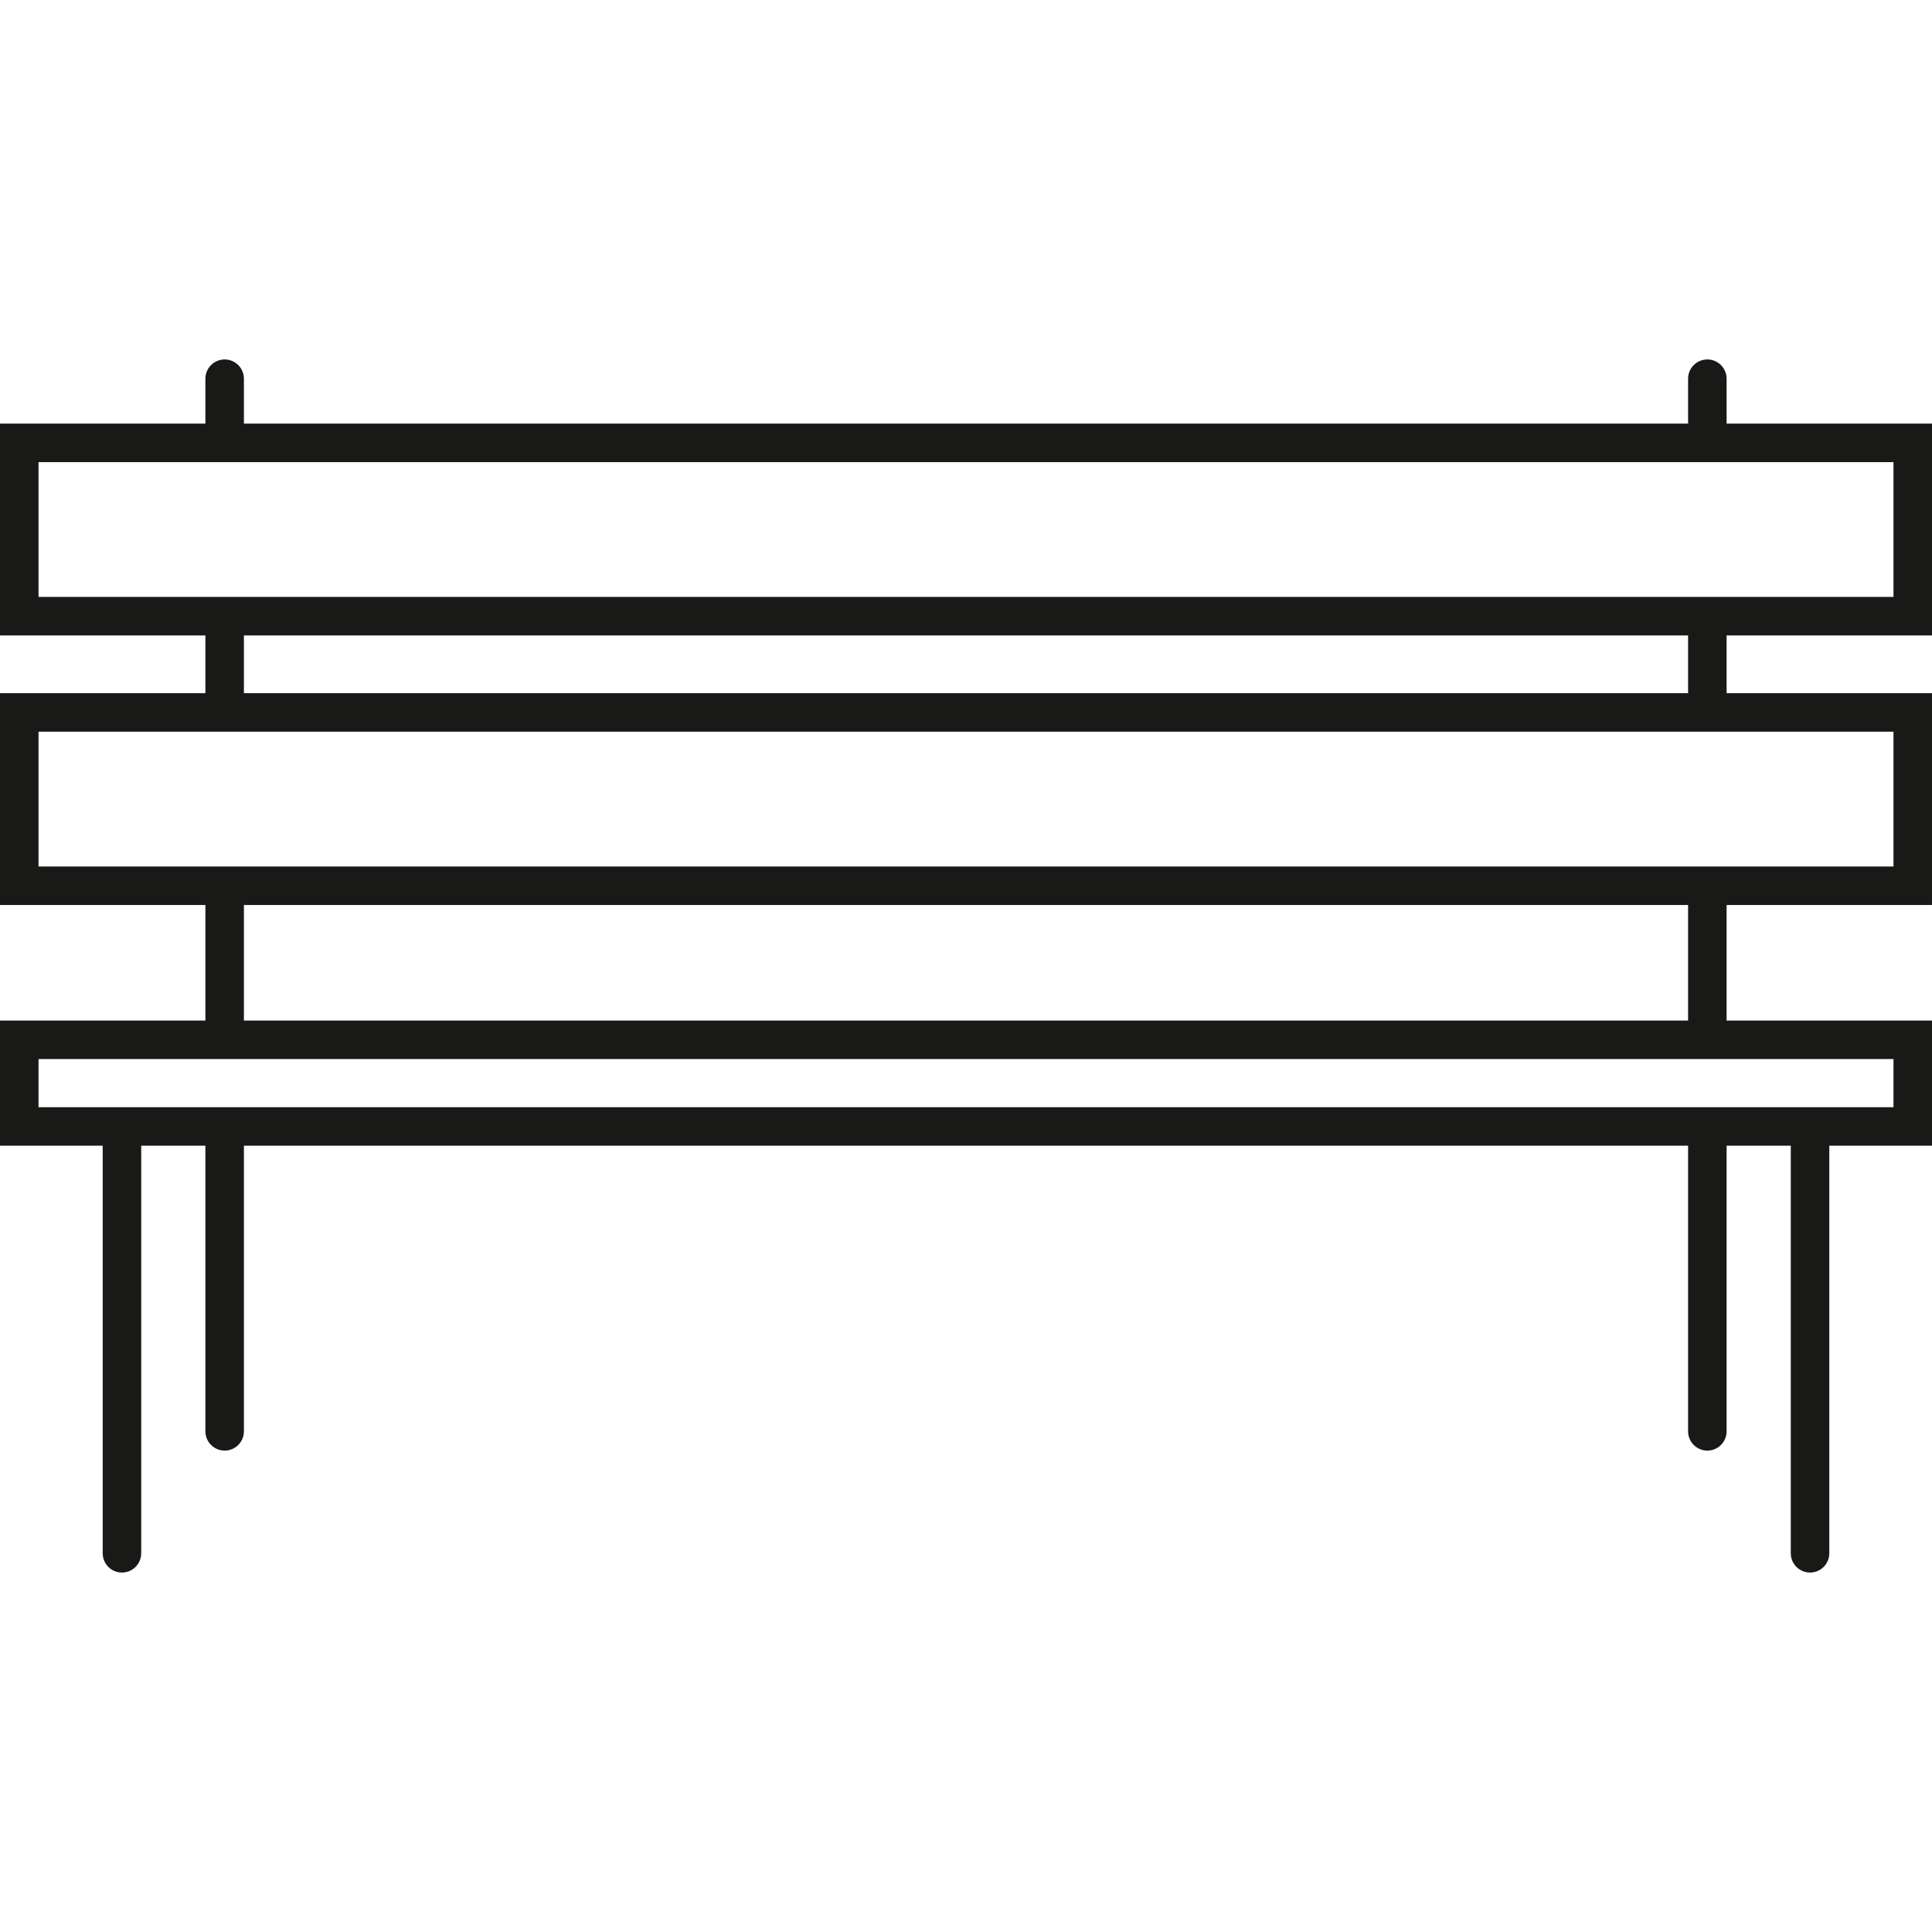 <svg xml:space="preserve" viewBox="0 0 451.478 451.478" xmlns:xlink="http://www.w3.org/1999/xlink" xmlns="http://www.w3.org/2000/svg" id="Capa_1" version="1.1" width="800px" height="800px">
<path d="M451.478,148.49V98.992h-47.998V88.498c0-2.485-2.015-4.5-4.5-4.5s-4.5,2.015-4.5,4.5v10.494H56.998
	V88.498c0-2.485-2.015-4.5-4.5-4.5s-4.5,2.015-4.5,4.5v10.494H0v49.498h47.998v13.499H0v49.498h47.998v26.998H0v29.249h23.999
	v95.245c0,2.485,2.015,4.5,4.5,4.5s4.5-2.015,4.5-4.5v-95.245h14.999v66.747c0,2.485,2.015,4.5,4.5,4.5s4.5-2.015,4.5-4.5v-66.747
	h337.482v66.747c0,2.485,2.015,4.5,4.5,4.5s4.5-2.015,4.5-4.5v-66.747h14.999v95.245c0,2.485,2.015,4.5,4.5,4.5s4.5-2.015,4.5-4.5
	v-95.245h23.999v-29.249h-47.998v-26.998h47.998v-49.498h-47.998V148.49H451.478z M9,107.992h433.478v31.498H9V107.992z
	 M442.478,258.734H9v-11.249h433.478V258.734z M394.479,238.485H56.998v-26.998h337.482V238.485z M442.478,202.487H9v-31.498
	h433.478V202.487z M394.479,161.989H56.998V148.49h337.482V161.989z" style="fill:#191918;"></path>
</svg>